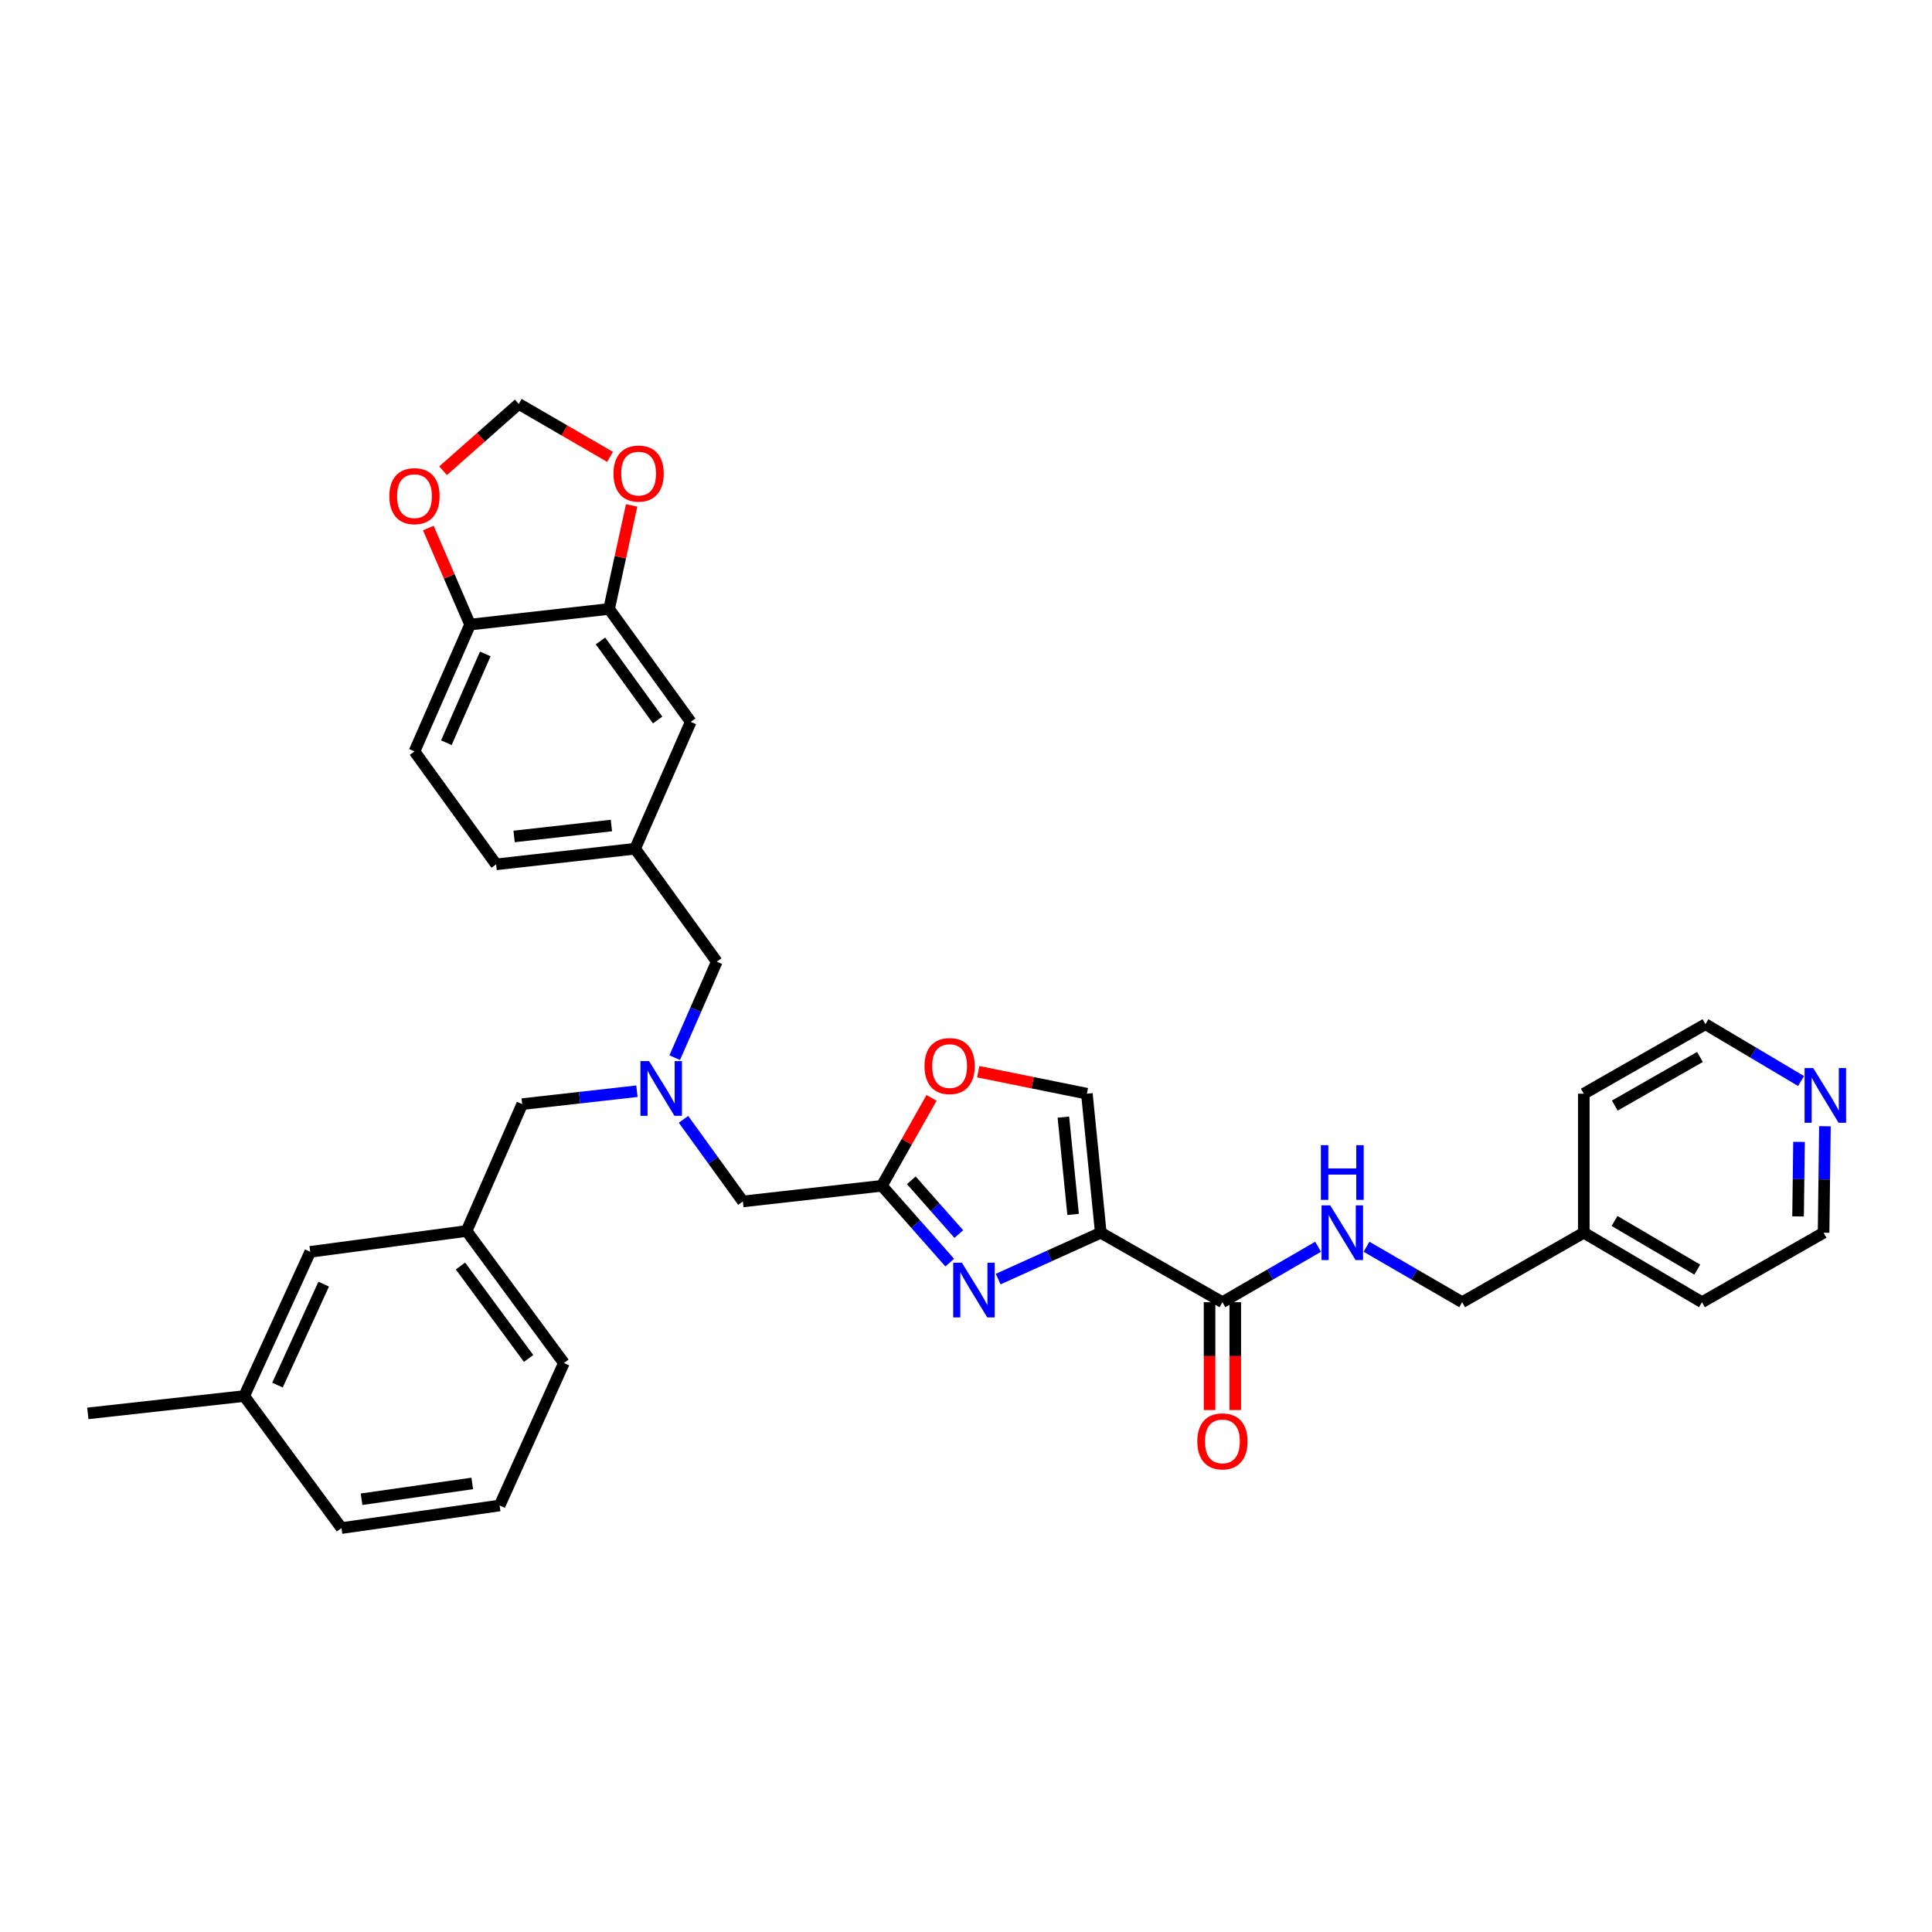 <?xml version='1.0' encoding='iso-8859-1'?>
<svg version='1.1' baseProfile='full'
              xmlns='http://www.w3.org/2000/svg'
                      xmlns:rdkit='http://www.rdkit.org/xml'
                      xmlns:xlink='http://www.w3.org/1999/xlink'
                  xml:space='preserve'
width='1000px' height='1000px' viewBox='0 0 1000 1000'>
<!-- END OF HEADER -->
<rect style='opacity:1.0;fill:#FFFFFF;stroke:none' width='1000' height='1000' x='0' y='0'> </rect>
<path class='bond-0' d='M 944.581,582.936 L 944.231,610.493' style='fill:none;fill-rule:evenodd;stroke:#0000FF;stroke-width:6px;stroke-linecap:butt;stroke-linejoin:miter;stroke-opacity:1' />
<path class='bond-0' d='M 944.231,610.493 L 943.881,638.05' style='fill:none;fill-rule:evenodd;stroke:#000000;stroke-width:6px;stroke-linecap:butt;stroke-linejoin:miter;stroke-opacity:1' />
<path class='bond-0' d='M 931.17,591.034 L 930.925,610.324' style='fill:none;fill-rule:evenodd;stroke:#0000FF;stroke-width:6px;stroke-linecap:butt;stroke-linejoin:miter;stroke-opacity:1' />
<path class='bond-0' d='M 930.925,610.324 L 930.68,629.614' style='fill:none;fill-rule:evenodd;stroke:#000000;stroke-width:6px;stroke-linecap:butt;stroke-linejoin:miter;stroke-opacity:1' />
<path class='bond-1' d='M 932.238,559.545 L 907.484,544.835' style='fill:none;fill-rule:evenodd;stroke:#0000FF;stroke-width:6px;stroke-linecap:butt;stroke-linejoin:miter;stroke-opacity:1' />
<path class='bond-1' d='M 907.484,544.835 L 882.729,530.125' style='fill:none;fill-rule:evenodd;stroke:#000000;stroke-width:6px;stroke-linecap:butt;stroke-linejoin:miter;stroke-opacity:1' />
<path class='bond-2' d='M 626.064,674.023 L 626.064,701.936' style='fill:none;fill-rule:evenodd;stroke:#000000;stroke-width:6px;stroke-linecap:butt;stroke-linejoin:miter;stroke-opacity:1' />
<path class='bond-2' d='M 626.064,701.936 L 626.064,729.849' style='fill:none;fill-rule:evenodd;stroke:#FF0000;stroke-width:6px;stroke-linecap:butt;stroke-linejoin:miter;stroke-opacity:1' />
<path class='bond-2' d='M 639.371,674.023 L 639.371,701.936' style='fill:none;fill-rule:evenodd;stroke:#000000;stroke-width:6px;stroke-linecap:butt;stroke-linejoin:miter;stroke-opacity:1' />
<path class='bond-2' d='M 639.371,701.936 L 639.371,729.849' style='fill:none;fill-rule:evenodd;stroke:#FF0000;stroke-width:6px;stroke-linecap:butt;stroke-linejoin:miter;stroke-opacity:1' />
<path class='bond-3' d='M 632.718,674.023 L 657.478,659.669' style='fill:none;fill-rule:evenodd;stroke:#000000;stroke-width:6px;stroke-linecap:butt;stroke-linejoin:miter;stroke-opacity:1' />
<path class='bond-3' d='M 657.478,659.669 L 682.238,645.315' style='fill:none;fill-rule:evenodd;stroke:#0000FF;stroke-width:6px;stroke-linecap:butt;stroke-linejoin:miter;stroke-opacity:1' />
<path class='bond-4' d='M 632.718,674.023 L 569.762,638.05' style='fill:none;fill-rule:evenodd;stroke:#000000;stroke-width:6px;stroke-linecap:butt;stroke-linejoin:miter;stroke-opacity:1' />
<path class='bond-5' d='M 707.305,645.315 L 732.065,659.669' style='fill:none;fill-rule:evenodd;stroke:#0000FF;stroke-width:6px;stroke-linecap:butt;stroke-linejoin:miter;stroke-opacity:1' />
<path class='bond-5' d='M 732.065,659.669 L 756.825,674.023' style='fill:none;fill-rule:evenodd;stroke:#000000;stroke-width:6px;stroke-linecap:butt;stroke-linejoin:miter;stroke-opacity:1' />
<path class='bond-6' d='M 819.774,638.05 L 819.774,566.098' style='fill:none;fill-rule:evenodd;stroke:#000000;stroke-width:6px;stroke-linecap:butt;stroke-linejoin:miter;stroke-opacity:1' />
<path class='bond-7' d='M 819.774,638.05 L 756.825,674.023' style='fill:none;fill-rule:evenodd;stroke:#000000;stroke-width:6px;stroke-linecap:butt;stroke-linejoin:miter;stroke-opacity:1' />
<path class='bond-8' d='M 819.774,638.05 L 880.933,674.023' style='fill:none;fill-rule:evenodd;stroke:#000000;stroke-width:6px;stroke-linecap:butt;stroke-linejoin:miter;stroke-opacity:1' />
<path class='bond-8' d='M 835.694,631.976 L 878.505,657.157' style='fill:none;fill-rule:evenodd;stroke:#000000;stroke-width:6px;stroke-linecap:butt;stroke-linejoin:miter;stroke-opacity:1' />
<path class='bond-9' d='M 353.774,579.363 L 369.139,600.611' style='fill:none;fill-rule:evenodd;stroke:#0000FF;stroke-width:6px;stroke-linecap:butt;stroke-linejoin:miter;stroke-opacity:1' />
<path class='bond-9' d='M 369.139,600.611 L 384.503,621.86' style='fill:none;fill-rule:evenodd;stroke:#000000;stroke-width:6px;stroke-linecap:butt;stroke-linejoin:miter;stroke-opacity:1' />
<path class='bond-10' d='M 329.682,564.811 L 299.984,568.153' style='fill:none;fill-rule:evenodd;stroke:#0000FF;stroke-width:6px;stroke-linecap:butt;stroke-linejoin:miter;stroke-opacity:1' />
<path class='bond-10' d='M 299.984,568.153 L 270.287,571.494' style='fill:none;fill-rule:evenodd;stroke:#000000;stroke-width:6px;stroke-linecap:butt;stroke-linejoin:miter;stroke-opacity:1' />
<path class='bond-11' d='M 349.225,547.447 L 360.118,522.6' style='fill:none;fill-rule:evenodd;stroke:#0000FF;stroke-width:6px;stroke-linecap:butt;stroke-linejoin:miter;stroke-opacity:1' />
<path class='bond-11' d='M 360.118,522.6 L 371.011,497.753' style='fill:none;fill-rule:evenodd;stroke:#000000;stroke-width:6px;stroke-linecap:butt;stroke-linejoin:miter;stroke-opacity:1' />
<path class='bond-12' d='M 384.503,621.86 L 456.448,613.765' style='fill:none;fill-rule:evenodd;stroke:#000000;stroke-width:6px;stroke-linecap:butt;stroke-linejoin:miter;stroke-opacity:1' />
<path class='bond-13' d='M 270.287,571.494 L 241.507,637.148' style='fill:none;fill-rule:evenodd;stroke:#000000;stroke-width:6px;stroke-linecap:butt;stroke-linejoin:miter;stroke-opacity:1' />
<path class='bond-14' d='M 516.657,662.055 L 543.209,650.053' style='fill:none;fill-rule:evenodd;stroke:#0000FF;stroke-width:6px;stroke-linecap:butt;stroke-linejoin:miter;stroke-opacity:1' />
<path class='bond-14' d='M 543.209,650.053 L 569.762,638.05' style='fill:none;fill-rule:evenodd;stroke:#000000;stroke-width:6px;stroke-linecap:butt;stroke-linejoin:miter;stroke-opacity:1' />
<path class='bond-15' d='M 491.576,653.529 L 474.012,633.647' style='fill:none;fill-rule:evenodd;stroke:#0000FF;stroke-width:6px;stroke-linecap:butt;stroke-linejoin:miter;stroke-opacity:1' />
<path class='bond-15' d='M 474.012,633.647 L 456.448,613.765' style='fill:none;fill-rule:evenodd;stroke:#000000;stroke-width:6px;stroke-linecap:butt;stroke-linejoin:miter;stroke-opacity:1' />
<path class='bond-15' d='M 496.279,638.755 L 483.984,624.837' style='fill:none;fill-rule:evenodd;stroke:#0000FF;stroke-width:6px;stroke-linecap:butt;stroke-linejoin:miter;stroke-opacity:1' />
<path class='bond-15' d='M 483.984,624.837 L 471.69,610.92' style='fill:none;fill-rule:evenodd;stroke:#000000;stroke-width:6px;stroke-linecap:butt;stroke-linejoin:miter;stroke-opacity:1' />
<path class='bond-16' d='M 569.762,638.05 L 562.569,566.098' style='fill:none;fill-rule:evenodd;stroke:#000000;stroke-width:6px;stroke-linecap:butt;stroke-linejoin:miter;stroke-opacity:1' />
<path class='bond-16' d='M 555.442,628.581 L 550.407,578.214' style='fill:none;fill-rule:evenodd;stroke:#000000;stroke-width:6px;stroke-linecap:butt;stroke-linejoin:miter;stroke-opacity:1' />
<path class='bond-17' d='M 562.569,566.098 L 534.45,560.404' style='fill:none;fill-rule:evenodd;stroke:#000000;stroke-width:6px;stroke-linecap:butt;stroke-linejoin:miter;stroke-opacity:1' />
<path class='bond-17' d='M 534.45,560.404 L 506.331,554.711' style='fill:none;fill-rule:evenodd;stroke:#FF0000;stroke-width:6px;stroke-linecap:butt;stroke-linejoin:miter;stroke-opacity:1' />
<path class='bond-18' d='M 241.507,637.148 L 291.873,705.493' style='fill:none;fill-rule:evenodd;stroke:#000000;stroke-width:6px;stroke-linecap:butt;stroke-linejoin:miter;stroke-opacity:1' />
<path class='bond-18' d='M 238.35,655.294 L 273.606,703.135' style='fill:none;fill-rule:evenodd;stroke:#000000;stroke-width:6px;stroke-linecap:butt;stroke-linejoin:miter;stroke-opacity:1' />
<path class='bond-19' d='M 241.507,637.148 L 160.573,647.941' style='fill:none;fill-rule:evenodd;stroke:#000000;stroke-width:6px;stroke-linecap:butt;stroke-linejoin:miter;stroke-opacity:1' />
<path class='bond-20' d='M 291.873,705.493 L 258.599,779.242' style='fill:none;fill-rule:evenodd;stroke:#000000;stroke-width:6px;stroke-linecap:butt;stroke-linejoin:miter;stroke-opacity:1' />
<path class='bond-21' d='M 214.531,388.933 L 243.311,323.279' style='fill:none;fill-rule:evenodd;stroke:#000000;stroke-width:6px;stroke-linecap:butt;stroke-linejoin:miter;stroke-opacity:1' />
<path class='bond-21' d='M 231.036,384.427 L 251.181,338.47' style='fill:none;fill-rule:evenodd;stroke:#000000;stroke-width:6px;stroke-linecap:butt;stroke-linejoin:miter;stroke-opacity:1' />
<path class='bond-22' d='M 214.531,388.933 L 256.795,447.387' style='fill:none;fill-rule:evenodd;stroke:#000000;stroke-width:6px;stroke-linecap:butt;stroke-linejoin:miter;stroke-opacity:1' />
<path class='bond-23' d='M 256.795,447.387 L 328.74,439.299' style='fill:none;fill-rule:evenodd;stroke:#000000;stroke-width:6px;stroke-linecap:butt;stroke-linejoin:miter;stroke-opacity:1' />
<path class='bond-23' d='M 266.1,432.95 L 316.462,427.289' style='fill:none;fill-rule:evenodd;stroke:#000000;stroke-width:6px;stroke-linecap:butt;stroke-linejoin:miter;stroke-opacity:1' />
<path class='bond-24' d='M 328.74,439.299 L 357.52,373.645' style='fill:none;fill-rule:evenodd;stroke:#000000;stroke-width:6px;stroke-linecap:butt;stroke-linejoin:miter;stroke-opacity:1' />
<path class='bond-25' d='M 328.74,439.299 L 371.011,497.753' style='fill:none;fill-rule:evenodd;stroke:#000000;stroke-width:6px;stroke-linecap:butt;stroke-linejoin:miter;stroke-opacity:1' />
<path class='bond-26' d='M 357.52,373.645 L 315.256,315.192' style='fill:none;fill-rule:evenodd;stroke:#000000;stroke-width:6px;stroke-linecap:butt;stroke-linejoin:miter;stroke-opacity:1' />
<path class='bond-26' d='M 340.397,372.674 L 310.812,331.756' style='fill:none;fill-rule:evenodd;stroke:#000000;stroke-width:6px;stroke-linecap:butt;stroke-linejoin:miter;stroke-opacity:1' />
<path class='bond-27' d='M 243.311,323.279 L 315.256,315.192' style='fill:none;fill-rule:evenodd;stroke:#000000;stroke-width:6px;stroke-linecap:butt;stroke-linejoin:miter;stroke-opacity:1' />
<path class='bond-28' d='M 243.311,323.279 L 232.505,298.291' style='fill:none;fill-rule:evenodd;stroke:#000000;stroke-width:6px;stroke-linecap:butt;stroke-linejoin:miter;stroke-opacity:1' />
<path class='bond-28' d='M 232.505,298.291 L 221.698,273.303' style='fill:none;fill-rule:evenodd;stroke:#FF0000;stroke-width:6px;stroke-linecap:butt;stroke-linejoin:miter;stroke-opacity:1' />
<path class='bond-29' d='M 315.256,315.192 L 321.096,288.395' style='fill:none;fill-rule:evenodd;stroke:#000000;stroke-width:6px;stroke-linecap:butt;stroke-linejoin:miter;stroke-opacity:1' />
<path class='bond-29' d='M 321.096,288.395 L 326.936,261.598' style='fill:none;fill-rule:evenodd;stroke:#FF0000;stroke-width:6px;stroke-linecap:butt;stroke-linejoin:miter;stroke-opacity:1' />
<path class='bond-30' d='M 315.751,236.467 L 292.121,222.769' style='fill:none;fill-rule:evenodd;stroke:#FF0000;stroke-width:6px;stroke-linecap:butt;stroke-linejoin:miter;stroke-opacity:1' />
<path class='bond-30' d='M 292.121,222.769 L 268.49,209.07' style='fill:none;fill-rule:evenodd;stroke:#000000;stroke-width:6px;stroke-linecap:butt;stroke-linejoin:miter;stroke-opacity:1' />
<path class='bond-31' d='M 268.49,209.07 L 248.911,226.364' style='fill:none;fill-rule:evenodd;stroke:#000000;stroke-width:6px;stroke-linecap:butt;stroke-linejoin:miter;stroke-opacity:1' />
<path class='bond-31' d='M 248.911,226.364 L 229.331,243.658' style='fill:none;fill-rule:evenodd;stroke:#FF0000;stroke-width:6px;stroke-linecap:butt;stroke-linejoin:miter;stroke-opacity:1' />
<path class='bond-32' d='M 160.573,647.941 L 126.396,722.585' style='fill:none;fill-rule:evenodd;stroke:#000000;stroke-width:6px;stroke-linecap:butt;stroke-linejoin:miter;stroke-opacity:1' />
<path class='bond-32' d='M 167.545,664.677 L 143.622,716.928' style='fill:none;fill-rule:evenodd;stroke:#000000;stroke-width:6px;stroke-linecap:butt;stroke-linejoin:miter;stroke-opacity:1' />
<path class='bond-33' d='M 258.599,779.242 L 176.755,790.93' style='fill:none;fill-rule:evenodd;stroke:#000000;stroke-width:6px;stroke-linecap:butt;stroke-linejoin:miter;stroke-opacity:1' />
<path class='bond-33' d='M 244.441,767.822 L 187.15,776.003' style='fill:none;fill-rule:evenodd;stroke:#000000;stroke-width:6px;stroke-linecap:butt;stroke-linejoin:miter;stroke-opacity:1' />
<path class='bond-34' d='M 126.396,722.585 L 176.755,790.93' style='fill:none;fill-rule:evenodd;stroke:#000000;stroke-width:6px;stroke-linecap:butt;stroke-linejoin:miter;stroke-opacity:1' />
<path class='bond-35' d='M 126.396,722.585 L 45.455,731.574' style='fill:none;fill-rule:evenodd;stroke:#000000;stroke-width:6px;stroke-linecap:butt;stroke-linejoin:miter;stroke-opacity:1' />
<path class='bond-36' d='M 482.17,568.253 L 469.309,591.009' style='fill:none;fill-rule:evenodd;stroke:#FF0000;stroke-width:6px;stroke-linecap:butt;stroke-linejoin:miter;stroke-opacity:1' />
<path class='bond-36' d='M 469.309,591.009 L 456.448,613.765' style='fill:none;fill-rule:evenodd;stroke:#000000;stroke-width:6px;stroke-linecap:butt;stroke-linejoin:miter;stroke-opacity:1' />
<path class='bond-37' d='M 943.881,638.05 L 880.933,674.023' style='fill:none;fill-rule:evenodd;stroke:#000000;stroke-width:6px;stroke-linecap:butt;stroke-linejoin:miter;stroke-opacity:1' />
<path class='bond-38' d='M 882.729,530.125 L 819.774,566.098' style='fill:none;fill-rule:evenodd;stroke:#000000;stroke-width:6px;stroke-linecap:butt;stroke-linejoin:miter;stroke-opacity:1' />
<path class='bond-38' d='M 879.888,547.075 L 835.819,572.255' style='fill:none;fill-rule:evenodd;stroke:#000000;stroke-width:6px;stroke-linecap:butt;stroke-linejoin:miter;stroke-opacity:1' />
<path  class='atom-0' d='M 938.523 552.839
L 947.803 567.839
Q 948.723 569.319, 950.203 571.999
Q 951.683 574.679, 951.763 574.839
L 951.763 552.839
L 955.523 552.839
L 955.523 581.159
L 951.643 581.159
L 941.683 564.759
Q 940.523 562.839, 939.283 560.639
Q 938.083 558.439, 937.723 557.759
L 937.723 581.159
L 934.043 581.159
L 934.043 552.839
L 938.523 552.839
' fill='#0000FF'/>
<path  class='atom-2' d='M 619.718 746.048
Q 619.718 739.248, 623.078 735.448
Q 626.438 731.648, 632.718 731.648
Q 638.998 731.648, 642.358 735.448
Q 645.718 739.248, 645.718 746.048
Q 645.718 752.928, 642.318 756.848
Q 638.918 760.728, 632.718 760.728
Q 626.478 760.728, 623.078 756.848
Q 619.718 752.968, 619.718 746.048
M 632.718 757.528
Q 637.038 757.528, 639.358 754.648
Q 641.718 751.728, 641.718 746.048
Q 641.718 740.488, 639.358 737.688
Q 637.038 734.848, 632.718 734.848
Q 628.398 734.848, 626.038 737.648
Q 623.718 740.448, 623.718 746.048
Q 623.718 751.768, 626.038 754.648
Q 628.398 757.528, 632.718 757.528
' fill='#FF0000'/>
<path  class='atom-3' d='M 688.512 623.89
L 697.792 638.89
Q 698.712 640.37, 700.192 643.05
Q 701.672 645.73, 701.752 645.89
L 701.752 623.89
L 705.512 623.89
L 705.512 652.21
L 701.632 652.21
L 691.672 635.81
Q 690.512 633.89, 689.272 631.69
Q 688.072 629.49, 687.712 628.81
L 687.712 652.21
L 684.032 652.21
L 684.032 623.89
L 688.512 623.89
' fill='#0000FF'/>
<path  class='atom-3' d='M 683.692 592.738
L 687.532 592.738
L 687.532 604.778
L 702.012 604.778
L 702.012 592.738
L 705.852 592.738
L 705.852 621.058
L 702.012 621.058
L 702.012 607.978
L 687.532 607.978
L 687.532 621.058
L 683.692 621.058
L 683.692 592.738
' fill='#0000FF'/>
<path  class='atom-5' d='M 335.972 549.239
L 345.252 564.239
Q 346.172 565.719, 347.652 568.399
Q 349.132 571.079, 349.212 571.239
L 349.212 549.239
L 352.972 549.239
L 352.972 577.559
L 349.092 577.559
L 339.132 561.159
Q 337.972 559.239, 336.732 557.039
Q 335.532 554.839, 335.172 554.159
L 335.172 577.559
L 331.492 577.559
L 331.492 549.239
L 335.972 549.239
' fill='#0000FF'/>
<path  class='atom-8' d='M 497.856 653.564
L 507.136 668.564
Q 508.056 670.044, 509.536 672.724
Q 511.016 675.404, 511.096 675.564
L 511.096 653.564
L 514.856 653.564
L 514.856 681.884
L 510.976 681.884
L 501.016 665.484
Q 499.856 663.564, 498.616 661.364
Q 497.416 659.164, 497.056 658.484
L 497.056 681.884
L 493.376 681.884
L 493.376 653.564
L 497.856 653.564
' fill='#0000FF'/>
<path  class='atom-20' d='M 317.544 245.123
Q 317.544 238.323, 320.904 234.523
Q 324.264 230.723, 330.544 230.723
Q 336.824 230.723, 340.184 234.523
Q 343.544 238.323, 343.544 245.123
Q 343.544 252.003, 340.144 255.923
Q 336.744 259.803, 330.544 259.803
Q 324.304 259.803, 320.904 255.923
Q 317.544 252.043, 317.544 245.123
M 330.544 256.603
Q 334.864 256.603, 337.184 253.723
Q 339.544 250.803, 339.544 245.123
Q 339.544 239.563, 337.184 236.763
Q 334.864 233.923, 330.544 233.923
Q 326.224 233.923, 323.864 236.723
Q 321.544 239.523, 321.544 245.123
Q 321.544 250.843, 323.864 253.723
Q 326.224 256.603, 330.544 256.603
' fill='#FF0000'/>
<path  class='atom-22' d='M 201.531 256.811
Q 201.531 250.011, 204.891 246.211
Q 208.251 242.411, 214.531 242.411
Q 220.811 242.411, 224.171 246.211
Q 227.531 250.011, 227.531 256.811
Q 227.531 263.691, 224.131 267.611
Q 220.731 271.491, 214.531 271.491
Q 208.291 271.491, 204.891 267.611
Q 201.531 263.731, 201.531 256.811
M 214.531 268.291
Q 218.851 268.291, 221.171 265.411
Q 223.531 262.491, 223.531 256.811
Q 223.531 251.251, 221.171 248.451
Q 218.851 245.611, 214.531 245.611
Q 210.211 245.611, 207.851 248.411
Q 205.531 251.211, 205.531 256.811
Q 205.531 262.531, 207.851 265.411
Q 210.211 268.291, 214.531 268.291
' fill='#FF0000'/>
<path  class='atom-28' d='M 478.519 551.791
Q 478.519 544.991, 481.879 541.191
Q 485.239 537.391, 491.519 537.391
Q 497.799 537.391, 501.159 541.191
Q 504.519 544.991, 504.519 551.791
Q 504.519 558.671, 501.119 562.591
Q 497.719 566.471, 491.519 566.471
Q 485.279 566.471, 481.879 562.591
Q 478.519 558.711, 478.519 551.791
M 491.519 563.271
Q 495.839 563.271, 498.159 560.391
Q 500.519 557.471, 500.519 551.791
Q 500.519 546.231, 498.159 543.431
Q 495.839 540.591, 491.519 540.591
Q 487.199 540.591, 484.839 543.391
Q 482.519 546.191, 482.519 551.791
Q 482.519 557.511, 484.839 560.391
Q 487.199 563.271, 491.519 563.271
' fill='#FF0000'/>
</svg>
